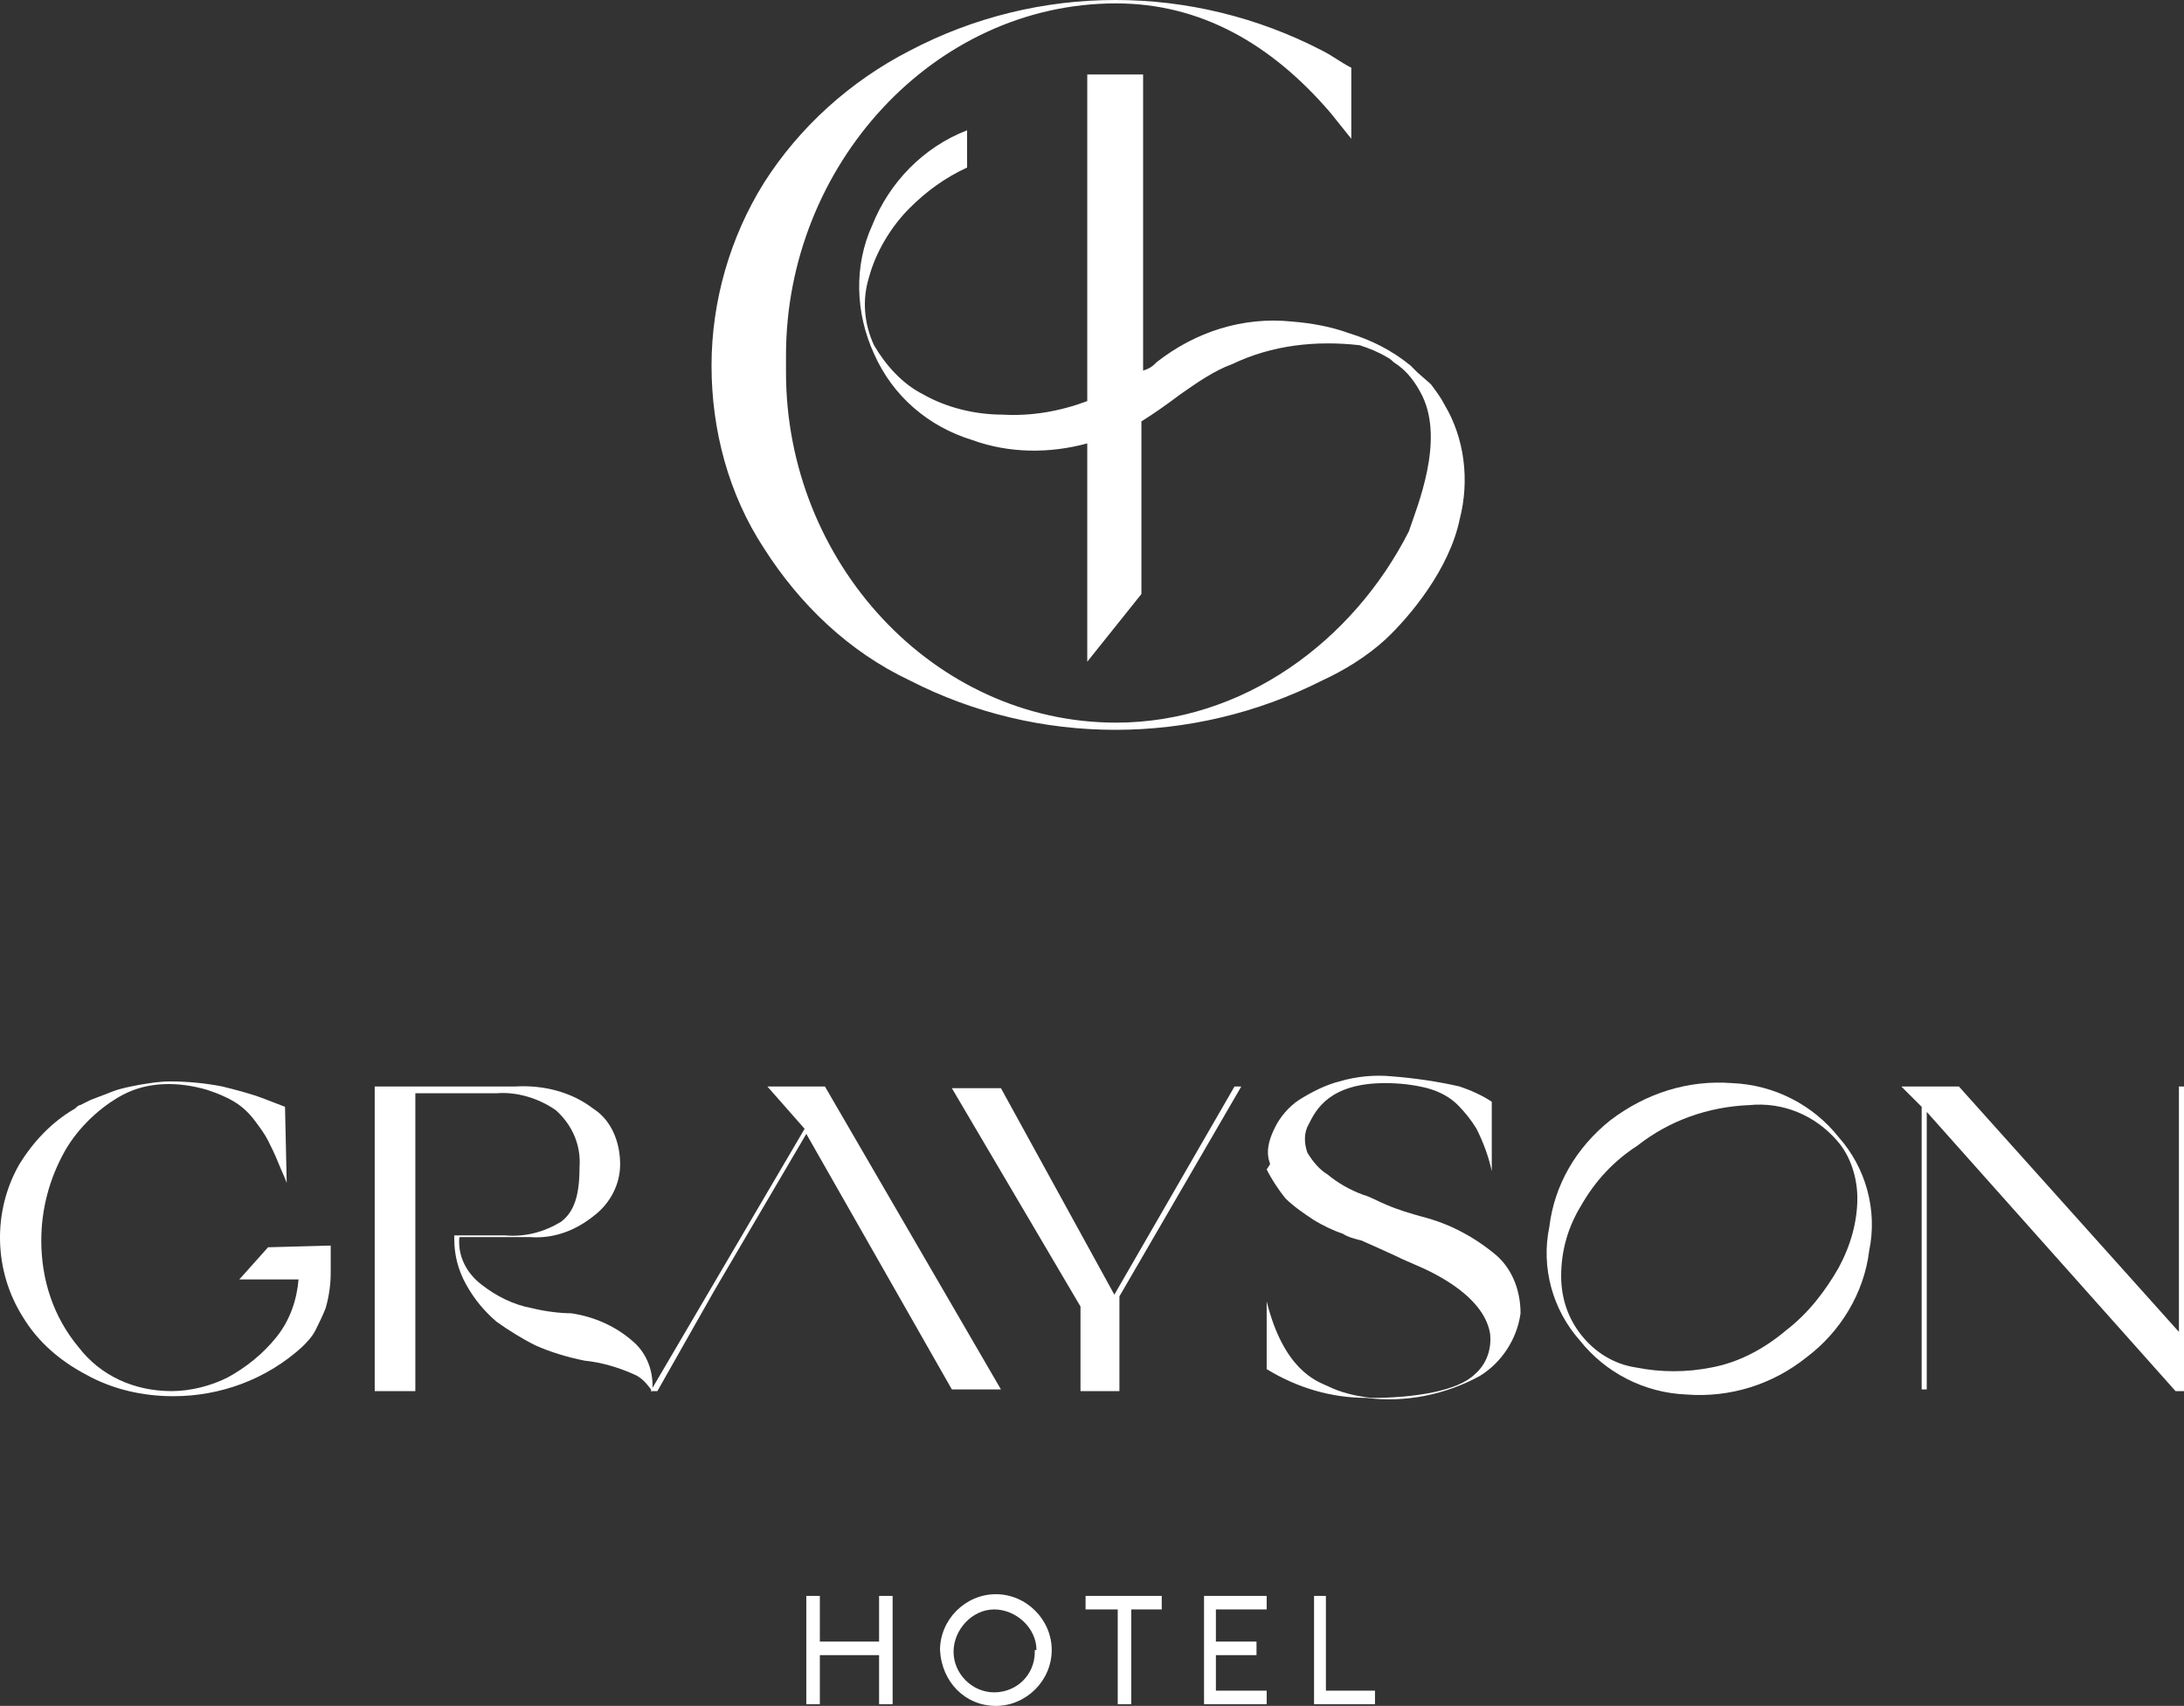 <?xml version="1.0" encoding="UTF-8"?>
<svg id="Group_9006" data-name="Group 9006" xmlns="http://www.w3.org/2000/svg" width="129.04" height="100.8" viewBox="0 0 129.04 100.8">
  <rect x="0" y="0" width="129.04" height="100.8" fill="#333333" stroke="none"/>
  <defs>
    <style>
      .cls-1 {
        fill: #fff;
      }
    </style>
  </defs>
  <path id="Path_30396" data-name="Path 30396" class="cls-1" d="m51.94,94.3v2.7h-3.5v-2.7h-.8v6.4h.8v-2.9h3.5v2.9h.8v-6.4h-.8Z"/>
  <g id="Group_9005" data-name="Group 9005">
    <g id="Group_9004" data-name="Group 9004">
      <path id="Path_30397" data-name="Path 30397" class="cls-1" d="m55.54,97.5c0-1.8,1.5-3.3,3.3-3.3s3.3,1.5,3.3,3.3-1.5,3.3-3.3,3.3h0c-1.8,0-3.2-1.4-3.3-3.3h0Zm5.7,0c0-1.3-1.2-2.4-2.5-2.4s-2.4,1.2-2.4,2.5,1.1,2.4,2.4,2.4,2.4-1,2.4-2.4v-.1"/>
      <path id="Path_30398" data-name="Path 30398" class="cls-1" d="m65.94,95.1h-1.8v-.8h4.5v.8h-1.8v5.6h-.8v-5.6h-.1Z"/>
      <path id="Path_30399" data-name="Path 30399" class="cls-1" d="m71.14,94.3h3.7v.8h-3v1.9h2.4v.8h-2.4v2.1h3v.8h-3.7v-6.4Z"/>
      <path id="Path_30400" data-name="Path 30400" class="cls-1" d="m77.54,94.3h.8v5.6h2.9v.8h-3.6v-6.4h-.1Z"/>
      <path id="Path_30401" data-name="Path 30401" class="cls-1" d="m19.54,73.6v1.6c0,.7-.1,1.4-.3,2.1-.2.5-.4.9-.6,1.3s-.5.7-.8,1c-2.1,1.9-4.8,2.9-7.6,2.9-1.8,0-3.6-.4-5.2-1.3-1.5-.8-2.8-1.9-3.7-3.4-1.7-2.7-1.8-6.2-.2-9,.8-1.3,1.9-2.5,3.3-3.3.1-.1.2-.2.3-.2l.6-.3,1.3-.5c.5-.2,1.1-.3,1.6-.4.6-.1,1.2-.2,1.8-.2,1,0,2.1.1,3.1.3.8.2,1.6.4,2.4.7l1.3.5.1,4.5c-.1-.3-.3-.7-.5-1.2s-.4-.9-.6-1.3c-.2-.4-.5-.8-.8-1.2-.3-.4-.7-.8-1.2-1.1-.5-.3-1-.5-1.6-.7-1.7-.5-3.5-.5-5,.3-1.3.7-2.6,1.9-3.4,3.3-.9,1.6-1.4,3.4-1.4,5.3,0,2.3.7,4.5,2.2,6.3,1.3,1.7,3.3,2.6,5.5,2.6,1.1,0,2.3-.3,3.3-.8,1.1-.6,2.1-1.4,2.9-2.4s1.2-2.2,1.3-3.4h-3.5l1.7-1.9,3.7-.1Z"/>
      <path id="Path_30402" data-name="Path 30402" class="cls-1" d="m36.64,68.8c0,1.2-.6,2.3-1.5,3-1.1.9-2.4,1.4-3.8,1.3h-4.2c-.1,1.1.4,2.1,1.3,2.8.9.7,1.9,1.2,3,1.4.8.2,1.7.3,2.3.3,1.4.2,2.7.8,3.7,1.7.8.7,1.2,1.8,1.1,2.9-.3-.4-.6-.8-1.1-1-.9-.4-1.9-.7-2.9-.8-1-.2-2-.5-2.9-.9-.8-.4-1.6-.9-2.3-1.4-.7-.6-1.3-1.3-1.8-2.2-.5-.9-.7-1.8-.7-2.7v-.2h3c1.2.1,2.3-.2,3.3-.8.8-.6,1.1-1.6,1.1-3.2.1-1.3-.4-2.5-1.4-3.4-1-.7-2.3-1.1-3.5-1h-4.8v17.6h-2.4v-18h8.3c1.6-.1,3.3.3,4.6,1.3,1.1.7,1.6,2,1.6,3.3"/>
      <path id="Path_30403" data-name="Path 30403" class="cls-1" d="m47.64,67l-5.4,9.2-3.4,6h-.4l9.1-15.5-2.2-2.5h3.4l10.4,17.9h-2.9l-8.6-15.1Z"/>
      <path id="Path_30404" data-name="Path 30404" class="cls-1" d="m66.14,82.2h-2.3v-5l-7.6-12.9h2.9l6.7,12.2,7.1-12.3h.4l-7.2,12.4v5.6Z"/>
      <path id="Path_30405" data-name="Path 30405" class="cls-1" d="m88.44,74.2c-1.3-1.1-2.8-1.9-4.4-2.3-.7-.2-1.4-.4-2.1-.7-.5-.2-1-.5-1.4-.6-.8-.3-1.5-.7-2.1-1.2-.5-.3-.9-.8-1.2-1.3-.2-.6-.2-1.2.1-1.7.4-.8,1.2-2.4,4.5-2.4.9,0,1.7.1,2.5.3.7.2,1.3.5,1.8,1,.4.4.8.9,1.1,1.4.4.8.7,1.6.9,2.5v-4.1c-.6-.4-1.3-.7-1.9-.9-1.3-.3-2.7-.5-4-.6-1-.1-2.1,0-3.1.3-.8.2-1.6.6-2.4,1.1-.6.4-1.1,1-1.4,1.6s-.5,1.2-.4,1.8c0,.1.1.3.1.4l-.2.3c.3.6.7,1.2,1.1,1.7.5.5,1.1.9,1.7,1.3.5.3,1.1.6,1.7.8.3.2.7.3,1.1.4l.9.4,1.1.5c.6.3.9.4,1.1.5.7.3,4.1,1.7,4.5,4.1.1.9-.2,1.8-.9,2.4-1,1-3.6,1.4-6.1,1.4-.9-.1-1.8-.3-2.6-.7-.7-.3-2.6-1-3.6-5v4c1.8,1.1,3.8,1.7,5.9,1.7,2.3.3,4.7-.2,6.7-1.3,1.3-.8,2.2-2.2,2.4-3.7,0-1.2-.4-2.5-1.4-3.4"/>
      <path id="Path_30406" data-name="Path 30406" class="cls-1" d="m102.34,64c2.5.1,4.8,1.3,6.3,3.2,1.6,1.8,2.3,4.3,1.8,6.7-.3,2.5-1.7,4.8-3.7,6.3-2,1.6-4.5,2.4-7.1,2.2-2.5-.1-4.8-1.3-6.3-3.2-1.6-1.8-2.3-4.3-1.8-6.7.3-2.5,1.6-4.7,3.6-6.3,2.1-1.6,4.6-2.4,7.2-2.2m-1.2,16.8c1.6-.3,3.1-1.1,4.4-2.2,1.3-1,2.3-2.3,3.1-3.7.7-1.3,1.1-2.7,1.1-4.1,0-1.2-.4-2.5-1.2-3.4-1.3-1.5-3.2-2.3-5.2-2.1-2.4.1-4.7.9-6.6,2.4-1.4.9-2.5,2.1-3.3,3.5-.8,1.3-1.2,2.7-1.2,4.2,0,1.3.4,2.5,1.2,3.5.8,1,1.9,1.7,3.2,1.9,1.5.3,3,.3,4.5,0"/>
      <path id="Path_30407" data-name="Path 30407" class="cls-1" d="m128.54,82.2l-14.7-16.5v16.4h-.3v-16.7l-1.2-1.2h3.4l13,14.5v-14.5h.3v18h-.5Z"/>
      <path id="Path_30408" data-name="Path 30408" class="cls-1" d="m85.34,23.9c-.2-.4-.5-.8-.8-1.2l-.8-.7-.1-.1c-.1-.1-.2-.2-.3-.3-1.1-.9-2.3-1.5-3.6-1.9-1.1-.4-2.2-.6-3.4-.7-2.9-.3-5.7.6-8,2.4l-.1.1c-.2.2-.4.3-.7.4V4.4h-3.3v19.3c-1.6.6-3.3.9-5,.8-1.6,0-3.3-.4-4.7-1.2-1.2-.6-2.2-1.7-2.9-2.9-.6-1.3-.7-2.7-.3-4,.4-1.5,1.3-3,2.4-4.1,1-1,2.1-1.8,3.4-2.4v-2.2c-2.6,1-4.6,3.1-5.6,5.6-1.1,2.4-1,5.2.1,7.6,1.1,2.5,3.2,4.3,5.8,5.1,2.2.8,4.6.8,6.8.2v12.9l3.2-4v-10.2c.8-.5,1.5-1,2.3-1.6,1-.7,2-1.4,3.1-1.8,2.3-1.1,4.9-1.4,7.5-1.1.6.2,1.1.4,1.6.7.2.1.3.2.4.3.8.5,1.3,1.2,1.7,2,1.3,2.7-.3,6.5-.8,8-3.3,6.5-9.8,11.3-17.3,11.3-10.8,0-19.5-9.5-19.5-20.7v-1C46.44,9.8,55.14.2,65.94.2c5,0,9.2,2.4,12.7,6.5.4.5.8,1,1.2,1.5v-4.2c-.6-.3-1.1-.7-1.7-1-7.7-4-16.8-4-24.4,0-3.5,1.8-6.5,4.5-8.6,7.8-2,3.2-3.1,7-3.1,10.8s1,7.6,3.1,10.8c2.1,3.3,5,6.1,8.6,7.8,7.6,3.9,16.7,3.9,24.4,0,1.3-.6,2.6-1.4,3.7-2.4,1.5-1.4,3.8-4.2,4.4-7.1.6-2.3.3-4.8-.9-6.8"/>
    </g>
  </g>
</svg>
